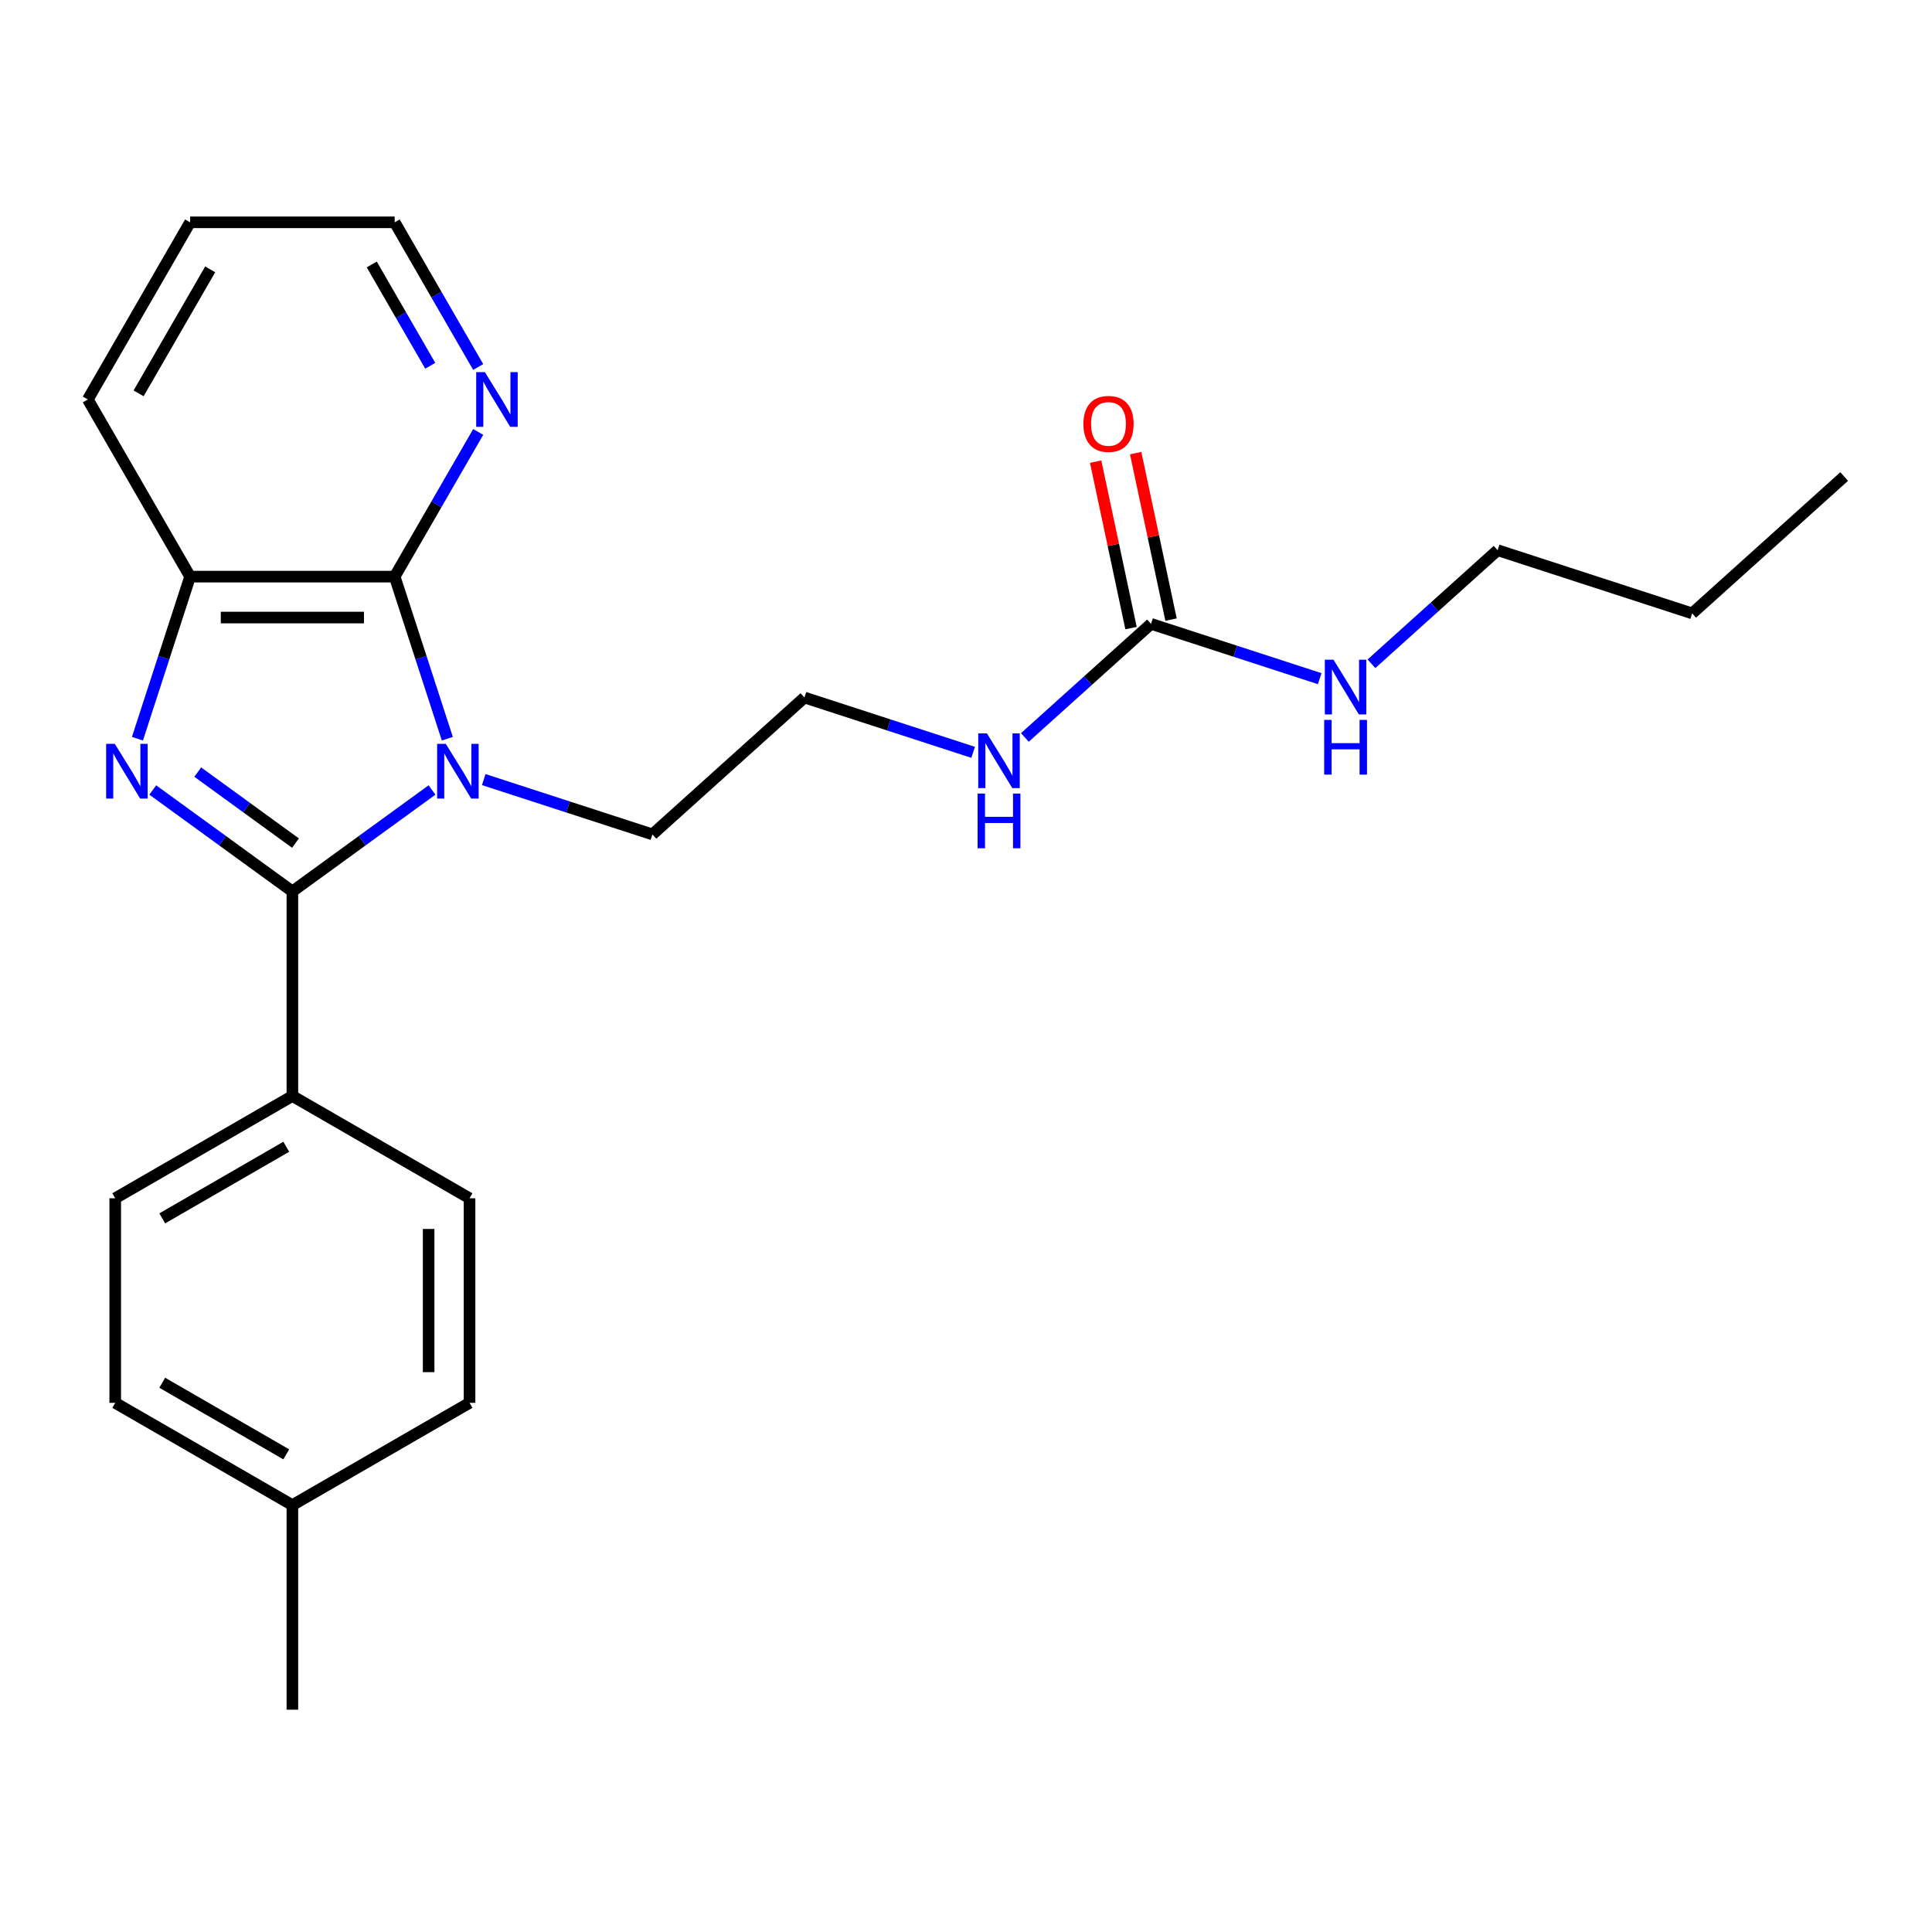 <?xml version='1.0' encoding='iso-8859-1'?>
<svg version='1.1' baseProfile='full'
              xmlns='http://www.w3.org/2000/svg'
                      xmlns:rdkit='http://www.rdkit.org/xml'
                      xmlns:xlink='http://www.w3.org/1999/xlink'
                  xml:space='preserve'
width='1000px' height='1000px' viewBox='0 0 1000 1000'>
<!-- END OF HEADER -->
<rect style='opacity:1.0;fill:#FFFFFF;stroke:none' width='1000' height='1000' x='0' y='0'> </rect>
<path class='bond-0' d='M 223.611,408.89 L 187.474,435.145' style='fill:none;fill-rule:evenodd;stroke:#0000FF;stroke-width:6px;stroke-linecap:butt;stroke-linejoin:miter;stroke-opacity:1' />
<path class='bond-0' d='M 187.474,435.145 L 151.337,461.4' style='fill:none;fill-rule:evenodd;stroke:#000000;stroke-width:6px;stroke-linecap:butt;stroke-linejoin:miter;stroke-opacity:1' />
<path class='bond-2' d='M 231.537,382.357 L 217.908,340.41' style='fill:none;fill-rule:evenodd;stroke:#0000FF;stroke-width:6px;stroke-linecap:butt;stroke-linejoin:miter;stroke-opacity:1' />
<path class='bond-2' d='M 217.908,340.41 L 204.279,298.463' style='fill:none;fill-rule:evenodd;stroke:#000000;stroke-width:6px;stroke-linecap:butt;stroke-linejoin:miter;stroke-opacity:1' />
<path class='bond-9' d='M 250.385,403.513 L 294.042,417.698' style='fill:none;fill-rule:evenodd;stroke:#0000FF;stroke-width:6px;stroke-linecap:butt;stroke-linejoin:miter;stroke-opacity:1' />
<path class='bond-9' d='M 294.042,417.698 L 337.699,431.883' style='fill:none;fill-rule:evenodd;stroke:#000000;stroke-width:6px;stroke-linecap:butt;stroke-linejoin:miter;stroke-opacity:1' />
<path class='bond-1' d='M 151.337,461.4 L 115.2,435.145' style='fill:none;fill-rule:evenodd;stroke:#000000;stroke-width:6px;stroke-linecap:butt;stroke-linejoin:miter;stroke-opacity:1' />
<path class='bond-1' d='M 115.2,435.145 L 79.063,408.89' style='fill:none;fill-rule:evenodd;stroke:#0000FF;stroke-width:6px;stroke-linecap:butt;stroke-linejoin:miter;stroke-opacity:1' />
<path class='bond-1' d='M 152.944,436.391 L 127.648,418.013' style='fill:none;fill-rule:evenodd;stroke:#000000;stroke-width:6px;stroke-linecap:butt;stroke-linejoin:miter;stroke-opacity:1' />
<path class='bond-1' d='M 127.648,418.013 L 102.352,399.634' style='fill:none;fill-rule:evenodd;stroke:#0000FF;stroke-width:6px;stroke-linecap:butt;stroke-linejoin:miter;stroke-opacity:1' />
<path class='bond-5' d='M 151.337,461.4 L 151.337,567.283' style='fill:none;fill-rule:evenodd;stroke:#000000;stroke-width:6px;stroke-linecap:butt;stroke-linejoin:miter;stroke-opacity:1' />
<path class='bond-24' d='M 71.137,382.357 L 84.767,340.41' style='fill:none;fill-rule:evenodd;stroke:#0000FF;stroke-width:6px;stroke-linecap:butt;stroke-linejoin:miter;stroke-opacity:1' />
<path class='bond-24' d='M 84.767,340.41 L 98.396,298.463' style='fill:none;fill-rule:evenodd;stroke:#000000;stroke-width:6px;stroke-linecap:butt;stroke-linejoin:miter;stroke-opacity:1' />
<path class='bond-3' d='M 204.279,298.463 L 98.396,298.463' style='fill:none;fill-rule:evenodd;stroke:#000000;stroke-width:6px;stroke-linecap:butt;stroke-linejoin:miter;stroke-opacity:1' />
<path class='bond-3' d='M 188.396,319.64 L 114.278,319.64' style='fill:none;fill-rule:evenodd;stroke:#000000;stroke-width:6px;stroke-linecap:butt;stroke-linejoin:miter;stroke-opacity:1' />
<path class='bond-6' d='M 204.279,298.463 L 225.898,261.018' style='fill:none;fill-rule:evenodd;stroke:#000000;stroke-width:6px;stroke-linecap:butt;stroke-linejoin:miter;stroke-opacity:1' />
<path class='bond-6' d='M 225.898,261.018 L 247.517,223.573' style='fill:none;fill-rule:evenodd;stroke:#0000FF;stroke-width:6px;stroke-linecap:butt;stroke-linejoin:miter;stroke-opacity:1' />
<path class='bond-17' d='M 98.396,298.463 L 45.455,206.766' style='fill:none;fill-rule:evenodd;stroke:#000000;stroke-width:6px;stroke-linecap:butt;stroke-linejoin:miter;stroke-opacity:1' />
<path class='bond-4' d='M 595.772,322.904 L 563.122,352.302' style='fill:none;fill-rule:evenodd;stroke:#000000;stroke-width:6px;stroke-linecap:butt;stroke-linejoin:miter;stroke-opacity:1' />
<path class='bond-4' d='M 563.122,352.302 L 530.473,381.7' style='fill:none;fill-rule:evenodd;stroke:#0000FF;stroke-width:6px;stroke-linecap:butt;stroke-linejoin:miter;stroke-opacity:1' />
<path class='bond-7' d='M 606.129,320.703 L 596.972,277.622' style='fill:none;fill-rule:evenodd;stroke:#000000;stroke-width:6px;stroke-linecap:butt;stroke-linejoin:miter;stroke-opacity:1' />
<path class='bond-7' d='M 596.972,277.622 L 587.815,234.541' style='fill:none;fill-rule:evenodd;stroke:#FF0000;stroke-width:6px;stroke-linecap:butt;stroke-linejoin:miter;stroke-opacity:1' />
<path class='bond-7' d='M 585.415,325.105 L 576.258,282.024' style='fill:none;fill-rule:evenodd;stroke:#000000;stroke-width:6px;stroke-linecap:butt;stroke-linejoin:miter;stroke-opacity:1' />
<path class='bond-7' d='M 576.258,282.024 L 567.101,238.944' style='fill:none;fill-rule:evenodd;stroke:#FF0000;stroke-width:6px;stroke-linecap:butt;stroke-linejoin:miter;stroke-opacity:1' />
<path class='bond-10' d='M 595.772,322.904 L 639.429,337.089' style='fill:none;fill-rule:evenodd;stroke:#000000;stroke-width:6px;stroke-linecap:butt;stroke-linejoin:miter;stroke-opacity:1' />
<path class='bond-10' d='M 639.429,337.089 L 683.085,351.274' style='fill:none;fill-rule:evenodd;stroke:#0000FF;stroke-width:6px;stroke-linecap:butt;stroke-linejoin:miter;stroke-opacity:1' />
<path class='bond-11' d='M 151.337,567.283 L 59.64,620.224' style='fill:none;fill-rule:evenodd;stroke:#000000;stroke-width:6px;stroke-linecap:butt;stroke-linejoin:miter;stroke-opacity:1' />
<path class='bond-11' d='M 148.171,593.563 L 83.983,630.622' style='fill:none;fill-rule:evenodd;stroke:#000000;stroke-width:6px;stroke-linecap:butt;stroke-linejoin:miter;stroke-opacity:1' />
<path class='bond-12' d='M 151.337,567.283 L 243.035,620.224' style='fill:none;fill-rule:evenodd;stroke:#000000;stroke-width:6px;stroke-linecap:butt;stroke-linejoin:miter;stroke-opacity:1' />
<path class='bond-18' d='M 247.517,189.959 L 225.898,152.514' style='fill:none;fill-rule:evenodd;stroke:#0000FF;stroke-width:6px;stroke-linecap:butt;stroke-linejoin:miter;stroke-opacity:1' />
<path class='bond-18' d='M 225.898,152.514 L 204.279,115.069' style='fill:none;fill-rule:evenodd;stroke:#000000;stroke-width:6px;stroke-linecap:butt;stroke-linejoin:miter;stroke-opacity:1' />
<path class='bond-18' d='M 222.691,189.314 L 207.558,163.102' style='fill:none;fill-rule:evenodd;stroke:#0000FF;stroke-width:6px;stroke-linecap:butt;stroke-linejoin:miter;stroke-opacity:1' />
<path class='bond-18' d='M 207.558,163.102 L 192.425,136.891' style='fill:none;fill-rule:evenodd;stroke:#000000;stroke-width:6px;stroke-linecap:butt;stroke-linejoin:miter;stroke-opacity:1' />
<path class='bond-8' d='M 503.699,389.404 L 460.042,375.219' style='fill:none;fill-rule:evenodd;stroke:#0000FF;stroke-width:6px;stroke-linecap:butt;stroke-linejoin:miter;stroke-opacity:1' />
<path class='bond-8' d='M 460.042,375.219 L 416.385,361.034' style='fill:none;fill-rule:evenodd;stroke:#000000;stroke-width:6px;stroke-linecap:butt;stroke-linejoin:miter;stroke-opacity:1' />
<path class='bond-16' d='M 337.699,431.883 L 416.385,361.034' style='fill:none;fill-rule:evenodd;stroke:#000000;stroke-width:6px;stroke-linecap:butt;stroke-linejoin:miter;stroke-opacity:1' />
<path class='bond-19' d='M 709.859,343.57 L 742.509,314.172' style='fill:none;fill-rule:evenodd;stroke:#0000FF;stroke-width:6px;stroke-linecap:butt;stroke-linejoin:miter;stroke-opacity:1' />
<path class='bond-19' d='M 742.509,314.172 L 775.159,284.774' style='fill:none;fill-rule:evenodd;stroke:#000000;stroke-width:6px;stroke-linecap:butt;stroke-linejoin:miter;stroke-opacity:1' />
<path class='bond-14' d='M 59.64,620.224 L 59.64,726.107' style='fill:none;fill-rule:evenodd;stroke:#000000;stroke-width:6px;stroke-linecap:butt;stroke-linejoin:miter;stroke-opacity:1' />
<path class='bond-13' d='M 243.035,620.224 L 243.035,726.107' style='fill:none;fill-rule:evenodd;stroke:#000000;stroke-width:6px;stroke-linecap:butt;stroke-linejoin:miter;stroke-opacity:1' />
<path class='bond-13' d='M 221.858,636.107 L 221.858,710.225' style='fill:none;fill-rule:evenodd;stroke:#000000;stroke-width:6px;stroke-linecap:butt;stroke-linejoin:miter;stroke-opacity:1' />
<path class='bond-15' d='M 243.035,726.107 L 151.337,779.048' style='fill:none;fill-rule:evenodd;stroke:#000000;stroke-width:6px;stroke-linecap:butt;stroke-linejoin:miter;stroke-opacity:1' />
<path class='bond-26' d='M 59.64,726.107 L 151.337,779.048' style='fill:none;fill-rule:evenodd;stroke:#000000;stroke-width:6px;stroke-linecap:butt;stroke-linejoin:miter;stroke-opacity:1' />
<path class='bond-26' d='M 83.983,715.709 L 148.171,752.768' style='fill:none;fill-rule:evenodd;stroke:#000000;stroke-width:6px;stroke-linecap:butt;stroke-linejoin:miter;stroke-opacity:1' />
<path class='bond-20' d='M 151.337,779.048 L 151.337,884.931' style='fill:none;fill-rule:evenodd;stroke:#000000;stroke-width:6px;stroke-linecap:butt;stroke-linejoin:miter;stroke-opacity:1' />
<path class='bond-25' d='M 45.455,206.766 L 98.396,115.069' style='fill:none;fill-rule:evenodd;stroke:#000000;stroke-width:6px;stroke-linecap:butt;stroke-linejoin:miter;stroke-opacity:1' />
<path class='bond-25' d='M 71.735,203.6 L 108.794,139.412' style='fill:none;fill-rule:evenodd;stroke:#000000;stroke-width:6px;stroke-linecap:butt;stroke-linejoin:miter;stroke-opacity:1' />
<path class='bond-22' d='M 204.279,115.069 L 98.396,115.069' style='fill:none;fill-rule:evenodd;stroke:#000000;stroke-width:6px;stroke-linecap:butt;stroke-linejoin:miter;stroke-opacity:1' />
<path class='bond-21' d='M 775.159,284.774 L 875.859,317.494' style='fill:none;fill-rule:evenodd;stroke:#000000;stroke-width:6px;stroke-linecap:butt;stroke-linejoin:miter;stroke-opacity:1' />
<path class='bond-23' d='M 875.859,317.494 L 954.545,246.644' style='fill:none;fill-rule:evenodd;stroke:#000000;stroke-width:6px;stroke-linecap:butt;stroke-linejoin:miter;stroke-opacity:1' />
<path  class='atom-0' d='M 230.738 385.004
L 240.018 400.004
Q 240.938 401.484, 242.418 404.164
Q 243.898 406.844, 243.978 407.004
L 243.978 385.004
L 247.738 385.004
L 247.738 413.324
L 243.858 413.324
L 233.898 396.924
Q 232.738 395.004, 231.498 392.804
Q 230.298 390.604, 229.938 389.924
L 229.938 413.324
L 226.258 413.324
L 226.258 385.004
L 230.738 385.004
' fill='#0000FF'/>
<path  class='atom-2' d='M 59.416 385.004
L 68.696 400.004
Q 69.616 401.484, 71.096 404.164
Q 72.576 406.844, 72.656 407.004
L 72.656 385.004
L 76.416 385.004
L 76.416 413.324
L 72.536 413.324
L 62.576 396.924
Q 61.416 395.004, 60.176 392.804
Q 58.976 390.604, 58.616 389.924
L 58.616 413.324
L 54.936 413.324
L 54.936 385.004
L 59.416 385.004
' fill='#0000FF'/>
<path  class='atom-7' d='M 250.96 192.606
L 260.24 207.606
Q 261.16 209.086, 262.64 211.766
Q 264.12 214.446, 264.2 214.606
L 264.2 192.606
L 267.96 192.606
L 267.96 220.926
L 264.08 220.926
L 254.12 204.526
Q 252.96 202.606, 251.72 200.406
Q 250.52 198.206, 250.16 197.526
L 250.16 220.926
L 246.48 220.926
L 246.48 192.606
L 250.96 192.606
' fill='#0000FF'/>
<path  class='atom-8' d='M 560.758 219.415
Q 560.758 212.615, 564.118 208.815
Q 567.478 205.015, 573.758 205.015
Q 580.038 205.015, 583.398 208.815
Q 586.758 212.615, 586.758 219.415
Q 586.758 226.295, 583.358 230.215
Q 579.958 234.095, 573.758 234.095
Q 567.518 234.095, 564.118 230.215
Q 560.758 226.335, 560.758 219.415
M 573.758 230.895
Q 578.078 230.895, 580.398 228.015
Q 582.758 225.095, 582.758 219.415
Q 582.758 213.855, 580.398 211.055
Q 578.078 208.215, 573.758 208.215
Q 569.438 208.215, 567.078 211.015
Q 564.758 213.815, 564.758 219.415
Q 564.758 225.135, 567.078 228.015
Q 569.438 230.895, 573.758 230.895
' fill='#FF0000'/>
<path  class='atom-9' d='M 510.826 379.593
L 520.106 394.593
Q 521.026 396.073, 522.506 398.753
Q 523.986 401.433, 524.066 401.593
L 524.066 379.593
L 527.826 379.593
L 527.826 407.913
L 523.946 407.913
L 513.986 391.513
Q 512.826 389.593, 511.586 387.393
Q 510.386 385.193, 510.026 384.513
L 510.026 407.913
L 506.346 407.913
L 506.346 379.593
L 510.826 379.593
' fill='#0000FF'/>
<path  class='atom-9' d='M 506.006 410.745
L 509.846 410.745
L 509.846 422.785
L 524.326 422.785
L 524.326 410.745
L 528.166 410.745
L 528.166 439.065
L 524.326 439.065
L 524.326 425.985
L 509.846 425.985
L 509.846 439.065
L 506.006 439.065
L 506.006 410.745
' fill='#0000FF'/>
<path  class='atom-11' d='M 690.212 341.464
L 699.492 356.464
Q 700.412 357.944, 701.892 360.624
Q 703.372 363.304, 703.452 363.464
L 703.452 341.464
L 707.212 341.464
L 707.212 369.784
L 703.332 369.784
L 693.372 353.384
Q 692.212 351.464, 690.972 349.264
Q 689.772 347.064, 689.412 346.384
L 689.412 369.784
L 685.732 369.784
L 685.732 341.464
L 690.212 341.464
' fill='#0000FF'/>
<path  class='atom-11' d='M 685.392 372.616
L 689.232 372.616
L 689.232 384.656
L 703.712 384.656
L 703.712 372.616
L 707.552 372.616
L 707.552 400.936
L 703.712 400.936
L 703.712 387.856
L 689.232 387.856
L 689.232 400.936
L 685.392 400.936
L 685.392 372.616
' fill='#0000FF'/>
</svg>
